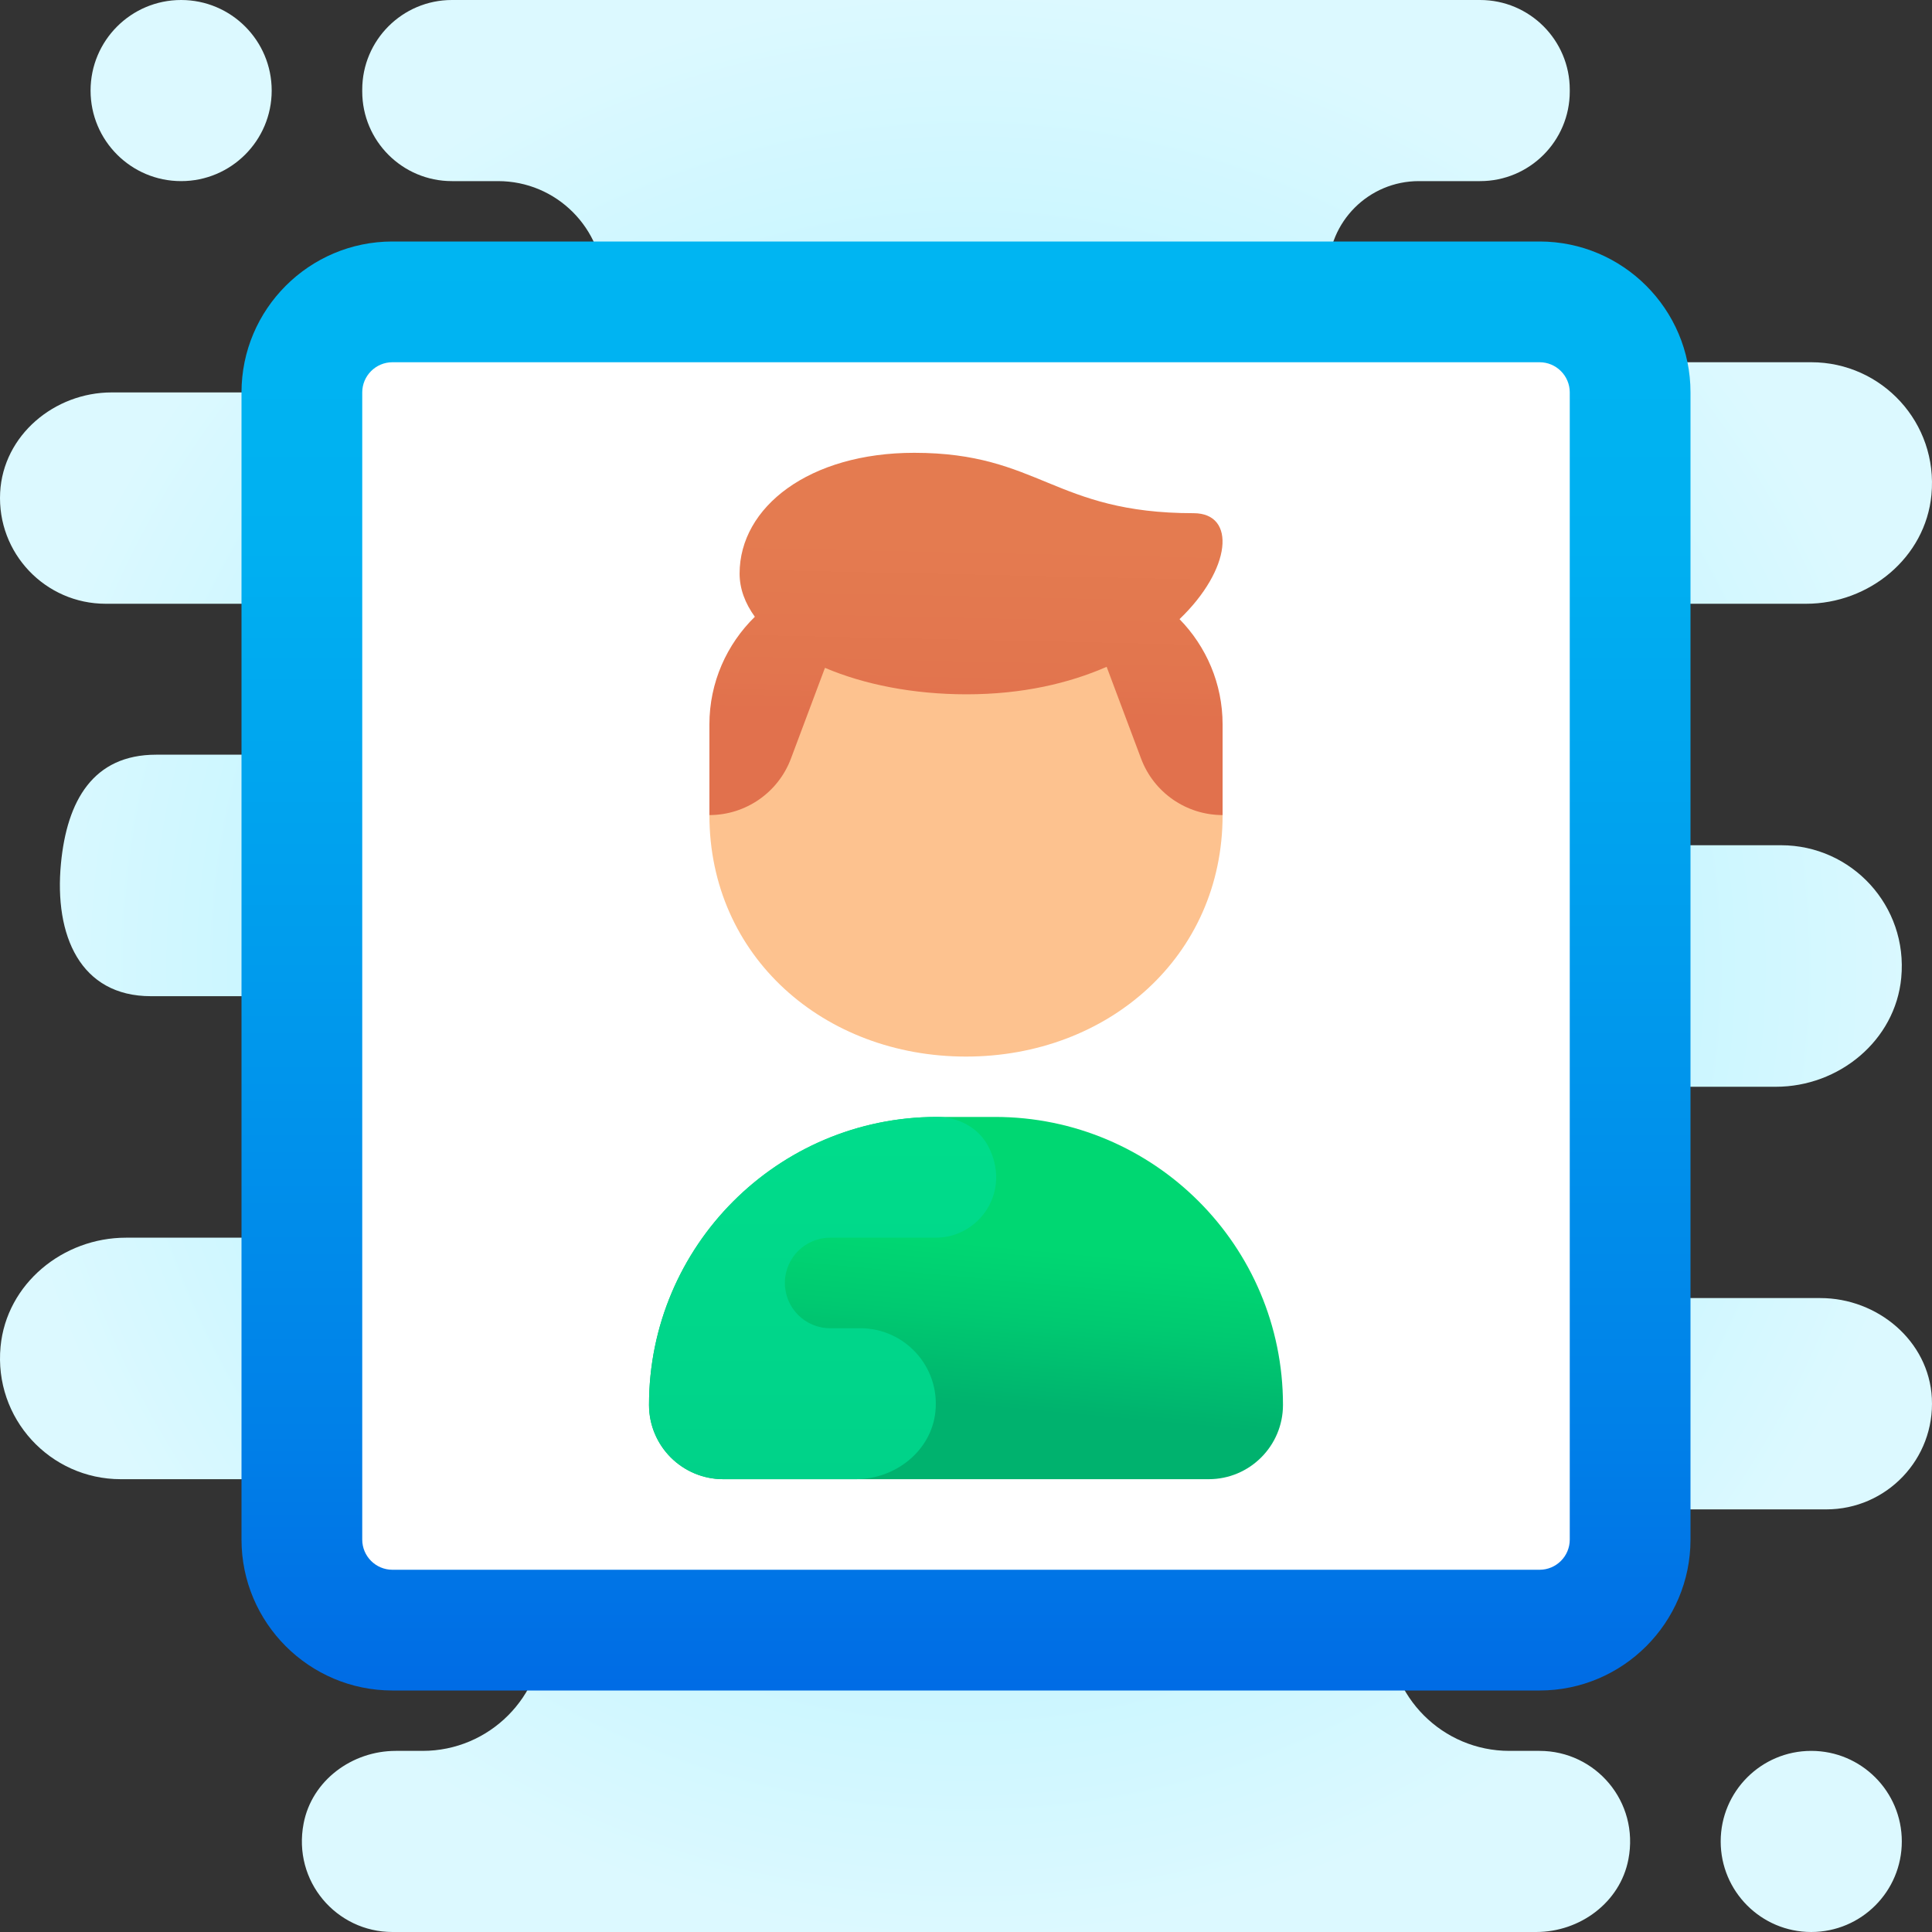 <?xml version="1.0" encoding="UTF-8"?>
<svg width="75px" height="75px" viewBox="0 0 75 75" version="1.1" xmlns="http://www.w3.org/2000/svg" xmlns:xlink="http://www.w3.org/1999/xlink">
    <rect x="0" y="0" width="75" height="75" fill="#333333" stroke="none"/>
    <title>icon/staff</title>
    <defs>
        <radialGradient cx="50%" cy="50%" fx="50%" fy="50%" r="50%" id="radialGradient-1">
            <stop stop-color="#9CEEFF" offset="0%"></stop>
            <stop stop-color="#C5F5FF" offset="64.2%"></stop>
            <stop stop-color="#DCF9FF" offset="100%"></stop>
        </radialGradient>
        <linearGradient x1="50%" y1="113.654%" x2="50%" y2="0.627%" id="linearGradient-2">
            <stop stop-color="#005CE2" offset="0%"></stop>
            <stop stop-color="#0080E8" offset="27.8%"></stop>
            <stop stop-color="#009CED" offset="56.9%"></stop>
            <stop stop-color="#00B0F1" offset="82%"></stop>
            <stop stop-color="#00B5F2" offset="100%"></stop>
        </linearGradient>
        <linearGradient x1="53.829%" y1="35.129%" x2="46.814%" y2="79.227%" id="linearGradient-3">
            <stop stop-color="#00D772" offset="0%"></stop>
            <stop stop-color="#00CA71" offset="42.8%"></stop>
            <stop stop-color="#00B26E" offset="100%"></stop>
        </linearGradient>
        <linearGradient x1="50%" y1="183.553%" x2="50%" y2="150.712%" id="linearGradient-4">
            <stop stop-color="#FDC462" offset="0%"></stop>
            <stop stop-color="#FDC462" offset="0.4%"></stop>
            <stop stop-color="#FDC380" offset="60.9%"></stop>
            <stop stop-color="#FDC28F" offset="100%"></stop>
            <stop stop-color="#FDC28F" offset="100%"></stop>
        </linearGradient>
        <linearGradient x1="49.871%" y1="72.667%" x2="51.376%" y2="24.605%" id="linearGradient-5">
            <stop stop-color="#E1714D" offset="0%"></stop>
            <stop stop-color="#E2754E" offset="25%"></stop>
            <stop stop-color="#E47B50" offset="100%"></stop>
        </linearGradient>
        <linearGradient x1="49.999%" y1="-12.8%" x2="49.999%" y2="243.375%" id="linearGradient-6">
            <stop stop-color="#00DE8B" offset="0%"></stop>
            <stop stop-color="#00D189" offset="47.8%"></stop>
            <stop stop-color="#00BE86" offset="100%"></stop>
        </linearGradient>
    </defs>
    <g id="icon/staff" stroke="none" stroke-width="1" fill="none" fill-rule="evenodd">
        <g id="icons8-name" fill-rule="nonzero">
            <path d="M74.994,54.272 C75.118,56.637 73.236,58.594 70.898,58.594 L58.594,58.594 C56.005,58.594 53.906,60.693 53.906,63.281 L53.906,63.281 C53.906,65.87 56.005,67.969 58.594,67.969 L59.766,67.969 C61.935,67.969 63.646,69.934 63.214,72.18 C62.895,73.85 61.336,75 59.636,75 L15.234,75 C13.065,75 11.354,73.035 11.786,70.788 C12.105,69.118 13.664,67.969 15.364,67.969 L16.406,67.969 C18.995,67.969 21.094,65.87 21.094,63.281 L21.094,62.109 C21.094,59.521 18.995,57.422 16.406,57.422 L4.688,57.422 C1.946,57.422 -0.245,55.069 0.022,52.274 C0.254,49.836 2.441,48.047 4.889,48.047 L23.438,48.047 L23.438,38.672 L5.859,38.672 C3.118,38.672 2.099,36.319 2.366,33.524 C2.598,31.086 3.613,29.297 6.061,29.297 L23.438,29.297 L23.438,23.438 L4.102,23.438 C1.764,23.438 -0.118,21.48 0.006,19.116 C0.122,16.897 2.113,15.234 4.334,15.234 L19.336,15.234 C21.601,15.234 23.438,13.398 23.438,11.133 L23.438,11.133 C23.438,8.868 21.601,7.031 19.336,7.031 L17.543,7.031 C15.621,7.031 14.062,5.473 14.062,3.551 L14.062,3.48 C14.062,1.559 15.621,0 17.543,0 L57.457,0 C59.379,0 60.938,1.559 60.938,3.48 L60.938,3.551 C60.938,5.473 59.379,7.031 57.457,7.031 L55.078,7.031 C53.136,7.031 51.562,8.605 51.562,10.547 L51.562,10.547 C51.562,12.489 53.136,14.062 55.078,14.062 L70.312,14.062 C73.054,14.062 75.245,16.414 74.978,19.211 C74.746,21.648 72.559,23.438 70.111,23.438 L51.562,23.438 L51.562,32.812 L69.141,32.812 C71.882,32.812 74.073,35.164 73.806,37.961 C73.574,40.398 71.387,42.188 68.939,42.188 L51.562,42.188 L51.562,50.391 L70.666,50.391 C72.887,50.391 74.878,52.054 74.994,54.272 Z M73.828,71.484 L73.828,71.484 C73.828,69.543 72.254,67.969 70.312,67.969 L70.312,67.969 C68.371,67.969 66.797,69.543 66.797,71.484 L66.797,71.484 C66.797,73.426 68.371,75 70.312,75 L70.312,75 C72.254,75 73.828,73.426 73.828,71.484 Z M10.547,3.516 L10.547,3.516 C10.547,1.574 8.973,0 7.031,0 L7.031,0 C5.089,0 3.516,1.574 3.516,3.516 L3.516,3.516 C3.516,5.457 5.089,7.031 7.031,7.031 L7.031,7.031 C8.973,7.031 10.547,5.457 10.547,3.516 Z" id="Shape" fill="url(#radialGradient-1)"></path>
            <rect id="Rectangle" fill="#FFFFFF" x="11.719" y="11.719" width="51.562" height="51.562"></rect>
            <path d="M59.766,65.625 L15.234,65.625 C12.004,65.625 9.375,62.996 9.375,59.766 L9.375,15.234 C9.375,12.004 12.004,9.375 15.234,9.375 L59.766,9.375 C62.996,9.375 65.625,12.004 65.625,15.234 L65.625,59.766 C65.625,62.996 62.996,65.625 59.766,65.625 Z M15.234,14.062 C14.588,14.062 14.062,14.588 14.062,15.234 L14.062,59.766 C14.062,60.413 14.588,60.938 15.234,60.938 L59.766,60.938 C60.413,60.938 60.938,60.413 60.938,59.766 L60.938,15.234 C60.938,14.588 60.413,14.062 59.766,14.062 L15.234,14.062 Z" id="Shape" fill="url(#linearGradient-2)"></path>
            <path d="M38.625,43.359 L36.375,43.359 C30.2,43.359 25.195,48.364 25.195,54.539 L25.195,54.539 C25.195,56.132 26.487,57.422 28.078,57.422 L46.922,57.422 C48.514,57.422 49.805,56.13 49.805,54.539 L49.805,54.539 C49.805,48.364 44.8,43.359 38.625,43.359 Z" id="Path" fill="url(#linearGradient-3)"></path>
            <path d="M27.539,31.641 C27.539,26.14 31.999,21.094 37.5,21.094 C43.001,21.094 47.461,26.14 47.461,31.641 C47.461,37.141 43.001,41.016 37.5,41.016 C31.999,41.016 27.539,37.141 27.539,31.641 Z" id="Path" fill="url(#linearGradient-4)"></path>
            <path d="M46.335,19.922 C40.911,19.922 40.356,17.578 35.489,17.578 C31.421,17.578 28.711,19.677 28.711,22.266 C28.711,22.857 28.925,23.421 29.303,23.943 C28.216,25.007 27.539,26.486 27.539,28.125 L27.539,31.641 C28.949,31.641 30.211,30.766 30.705,29.446 L32.025,25.925 C33.533,26.568 35.442,26.953 37.523,26.953 C39.689,26.953 41.498,26.525 42.96,25.886 L44.296,29.447 C44.789,30.766 46.051,31.641 47.461,31.641 L47.461,28.125 C47.461,26.532 46.821,25.092 45.789,24.035 C47.808,22.103 48.004,19.922 46.335,19.922 Z" id="Path" fill="url(#linearGradient-5)"></path>
            <path d="M36.313,54.796 C36.159,56.32 34.761,57.422 33.23,57.422 L28.078,57.422 C27.281,57.422 26.555,57.094 26.039,56.578 C25.523,56.062 25.195,55.336 25.195,54.539 C25.195,48.375 30.176,43.383 36.328,43.359 L36.375,43.359 C37.184,43.359 37.973,43.765 38.353,44.479 C39.295,46.249 38.011,48.047 36.328,48.047 L32.227,48.047 C31.256,48.047 30.469,48.834 30.469,49.805 L30.469,49.805 C30.469,50.775 31.256,51.562 32.227,51.562 L33.398,51.562 C35.115,51.562 36.49,53.043 36.313,54.796 Z" id="Path" fill="url(#linearGradient-6)"></path>
        </g>
    </g>
</svg>